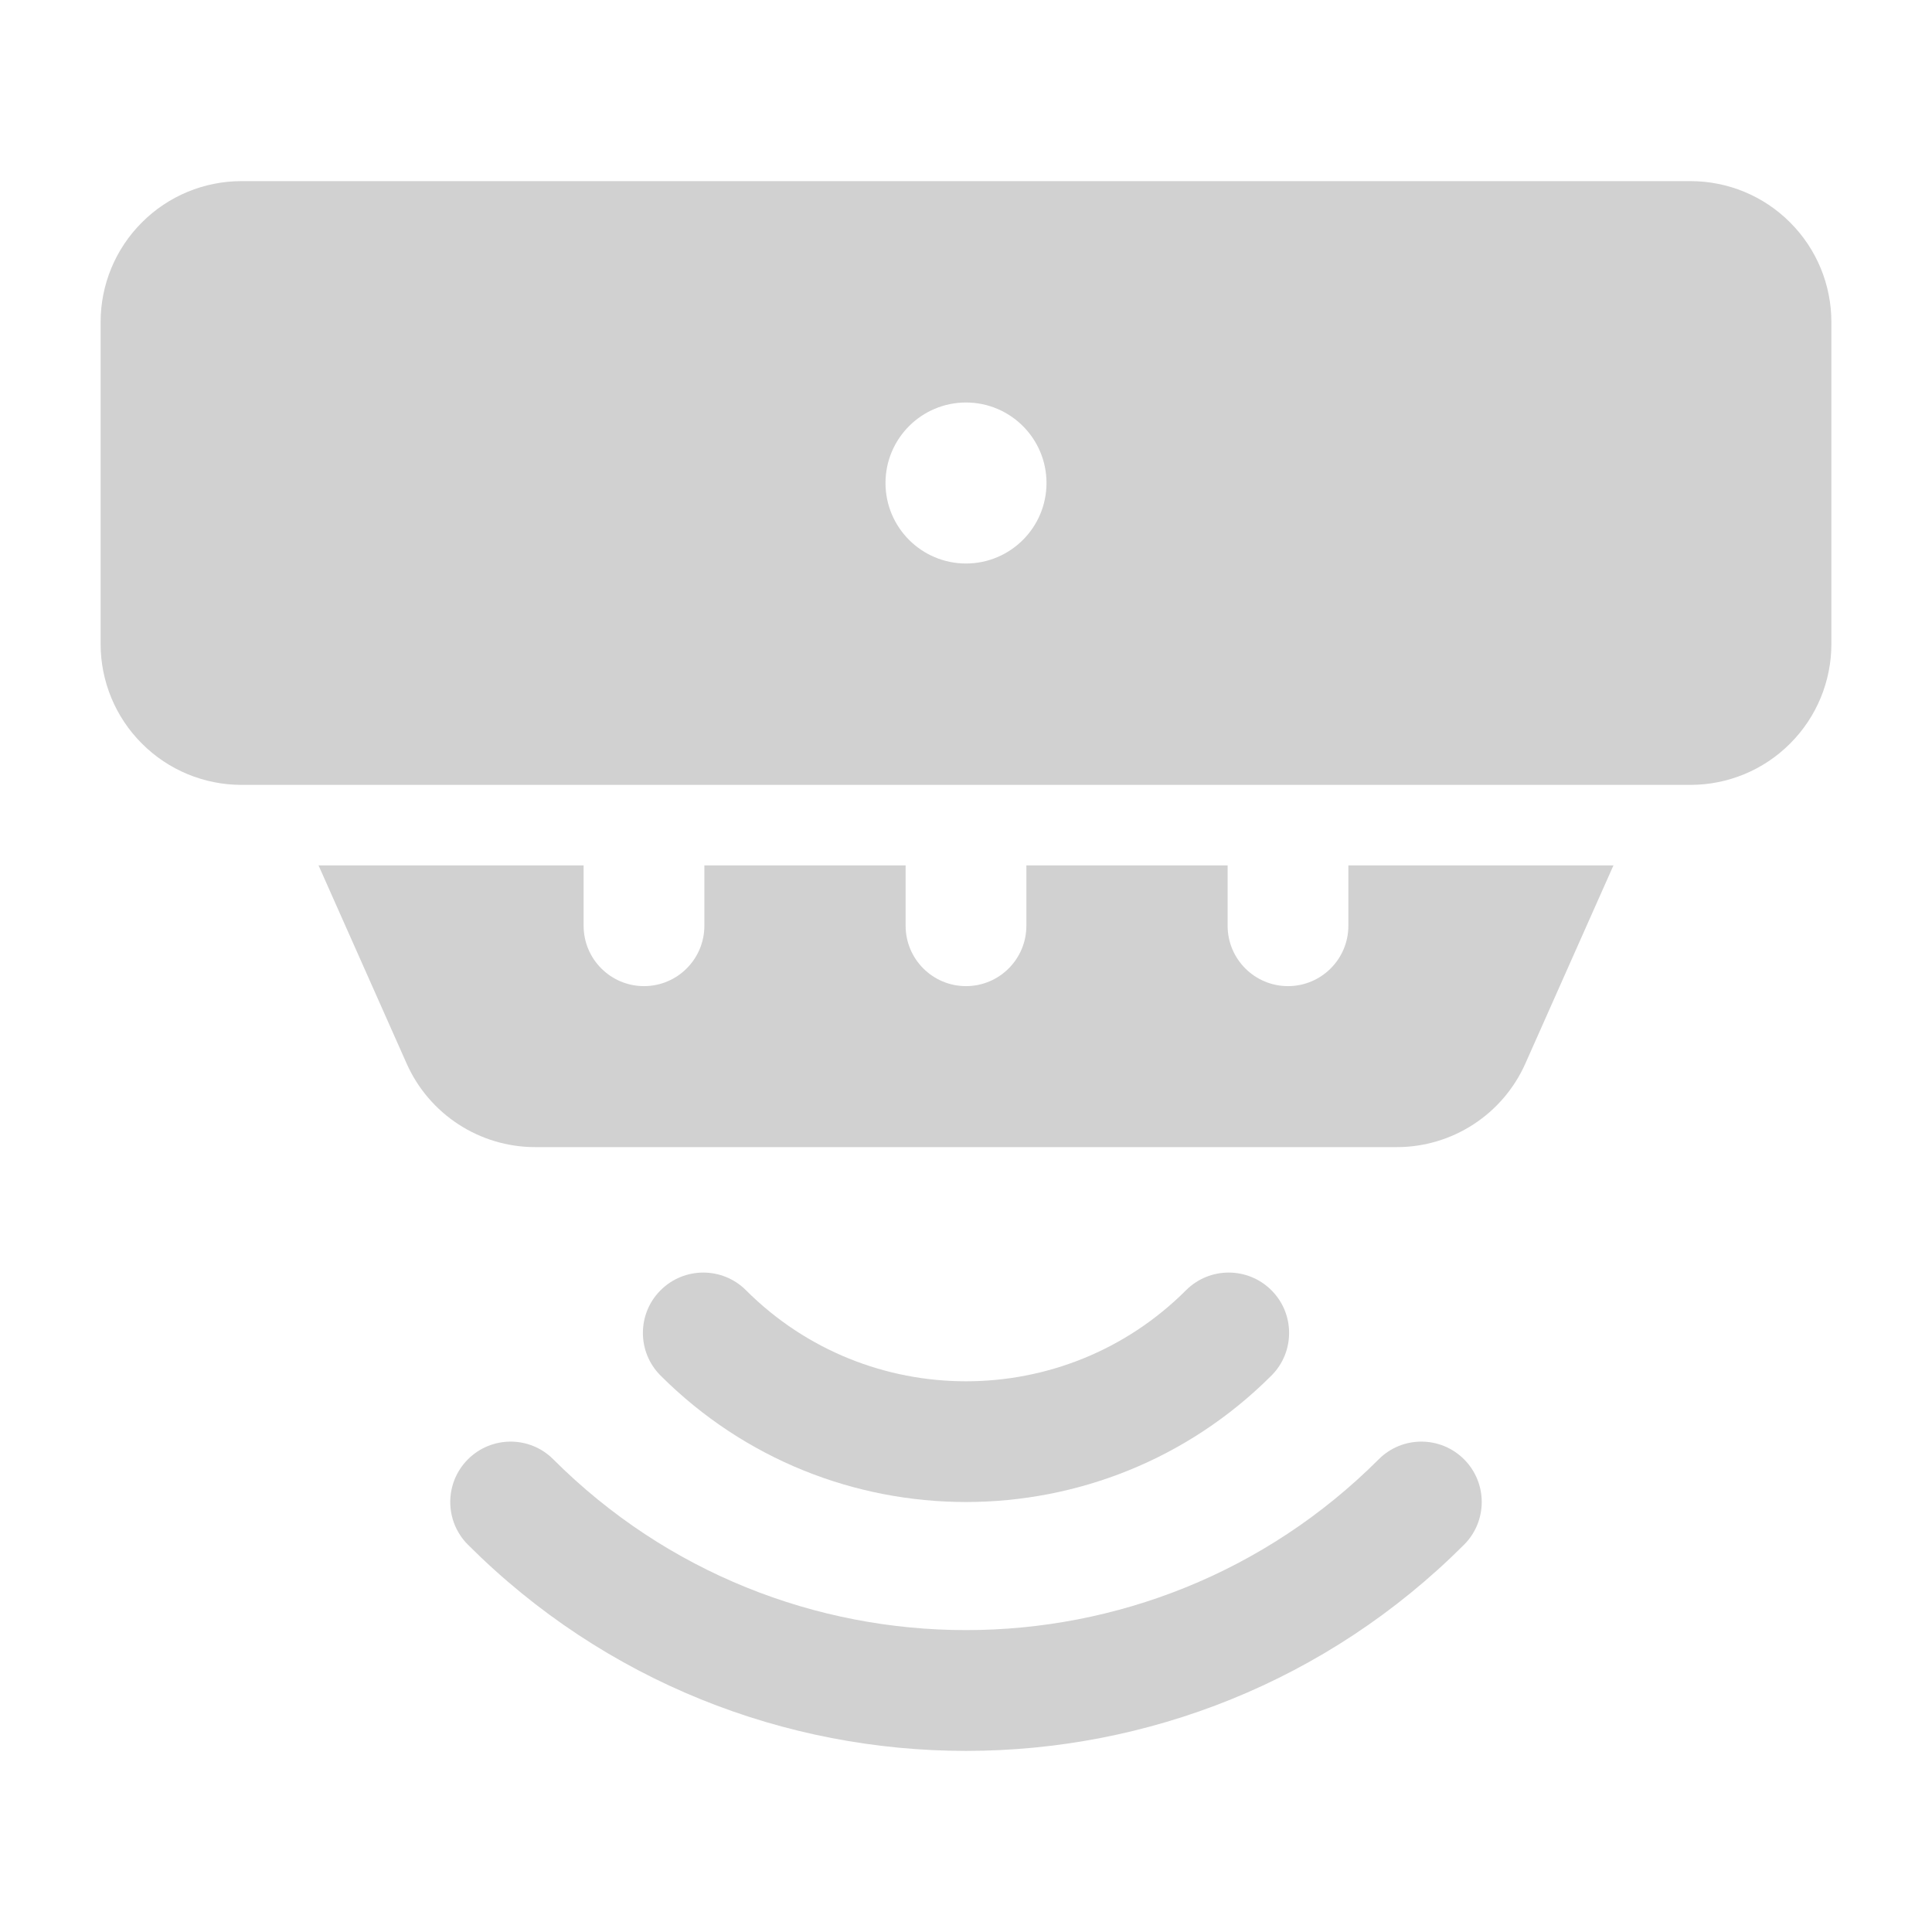 <svg xmlns="http://www.w3.org/2000/svg" xmlns:xlink="http://www.w3.org/1999/xlink" xmlns:serif="http://www.serif.com/" viewBox="0 0 24 24" version="1.1" xml:space="preserve" style="fill:url(#CerosGradient_id64cbd8a9e);" x="0px" y="0px" fill-rule="evenodd" clip-rule="evenodd" stroke-linejoin="round" stroke-miterlimit="2" aria-hidden="true" width="24px" height="24px"><defs><linearGradient class="cerosgradient" data-cerosgradient="true" id="CerosGradient_id64cbd8a9e" gradientUnits="userSpaceOnUse" x1="50%" y1="100%" x2="50%" y2="0%"><stop offset="0%" stop-color="#D1D1D1"/><stop offset="100%" stop-color="#D1D1D1"/></linearGradient><linearGradient/></defs><g><path d="M22.75,4c0,-0.464 -0.184,-0.909 -0.513,-1.237c-0.328,-0.329 -0.773,-0.513 -1.237,-0.513c-3.414,0 -14.586,0 -18,0c-0.464,-0 -0.909,0.184 -1.237,0.513c-0.329,0.328 -0.513,0.773 -0.513,1.237c0,1.11 0,2.89 -0,4c-0,0.464 0.184,0.909 0.513,1.237c0.328,0.329 0.773,0.513 1.237,0.513c3.414,0 14.586,0 18,0c0.464,0 0.909,-0.184 1.237,-0.513c0.329,-0.328 0.513,-0.773 0.513,-1.237l-0,-4Zm-10.75,1c0.552,0 1,0.448 1,1c-0,0.552 -0.448,1 -1,1c-0.552,0 -1,-0.448 -1,-1c-0,-0.552 0.448,-1 1,-1Z" style="fill:url(#CerosGradient_id64cbd8a9e);"/><path d="M8.206,17.088c2.094,2.094 5.494,2.094 7.588,0c0.293,-0.292 0.293,-0.768 -0,-1.06c-0.293,-0.293 -0.768,-0.293 -1.061,-0c-1.508,1.508 -3.958,1.508 -5.466,-0c-0.293,-0.293 -0.768,-0.293 -1.061,-0c-0.293,0.292 -0.293,0.768 0,1.06Z" style="fill:url(#CerosGradient_id64cbd8a9e);"/><path d="M5.813,19.189c3.415,3.415 8.959,3.415 12.374,-0c0.293,-0.293 0.293,-0.768 0,-1.061c-0.293,-0.293 -0.768,-0.293 -1.06,0c-2.83,2.829 -7.424,2.829 -10.254,0c-0.292,-0.293 -0.767,-0.293 -1.06,0c-0.293,0.293 -0.293,0.768 -0,1.061Z" style="fill:url(#CerosGradient_id64cbd8a9e);"/><path d="M7.25,10.75l-3.293,-0l1.094,2.461c0.281,0.632 0.907,1.039 1.599,1.039l10.7,0c0.692,-0 1.318,-0.407 1.599,-1.039l1.094,-2.461l-3.293,-0l0,0.75c0,0.414 -0.336,0.75 -0.75,0.75c-0.414,0 -0.75,-0.336 -0.75,-0.75l0,-0.75l-2.5,-0l0,0.75c0,0.414 -0.336,0.75 -0.75,0.75c-0.414,0 -0.75,-0.336 -0.75,-0.75l0,-0.75l-2.5,-0l0,0.75c-0,0.414 -0.336,0.75 -0.75,0.75c-0.414,-0 -0.75,-0.336 -0.75,-0.75l0,-0.75Z" style="fill:url(#CerosGradient_id64cbd8a9e);"/></g></svg>